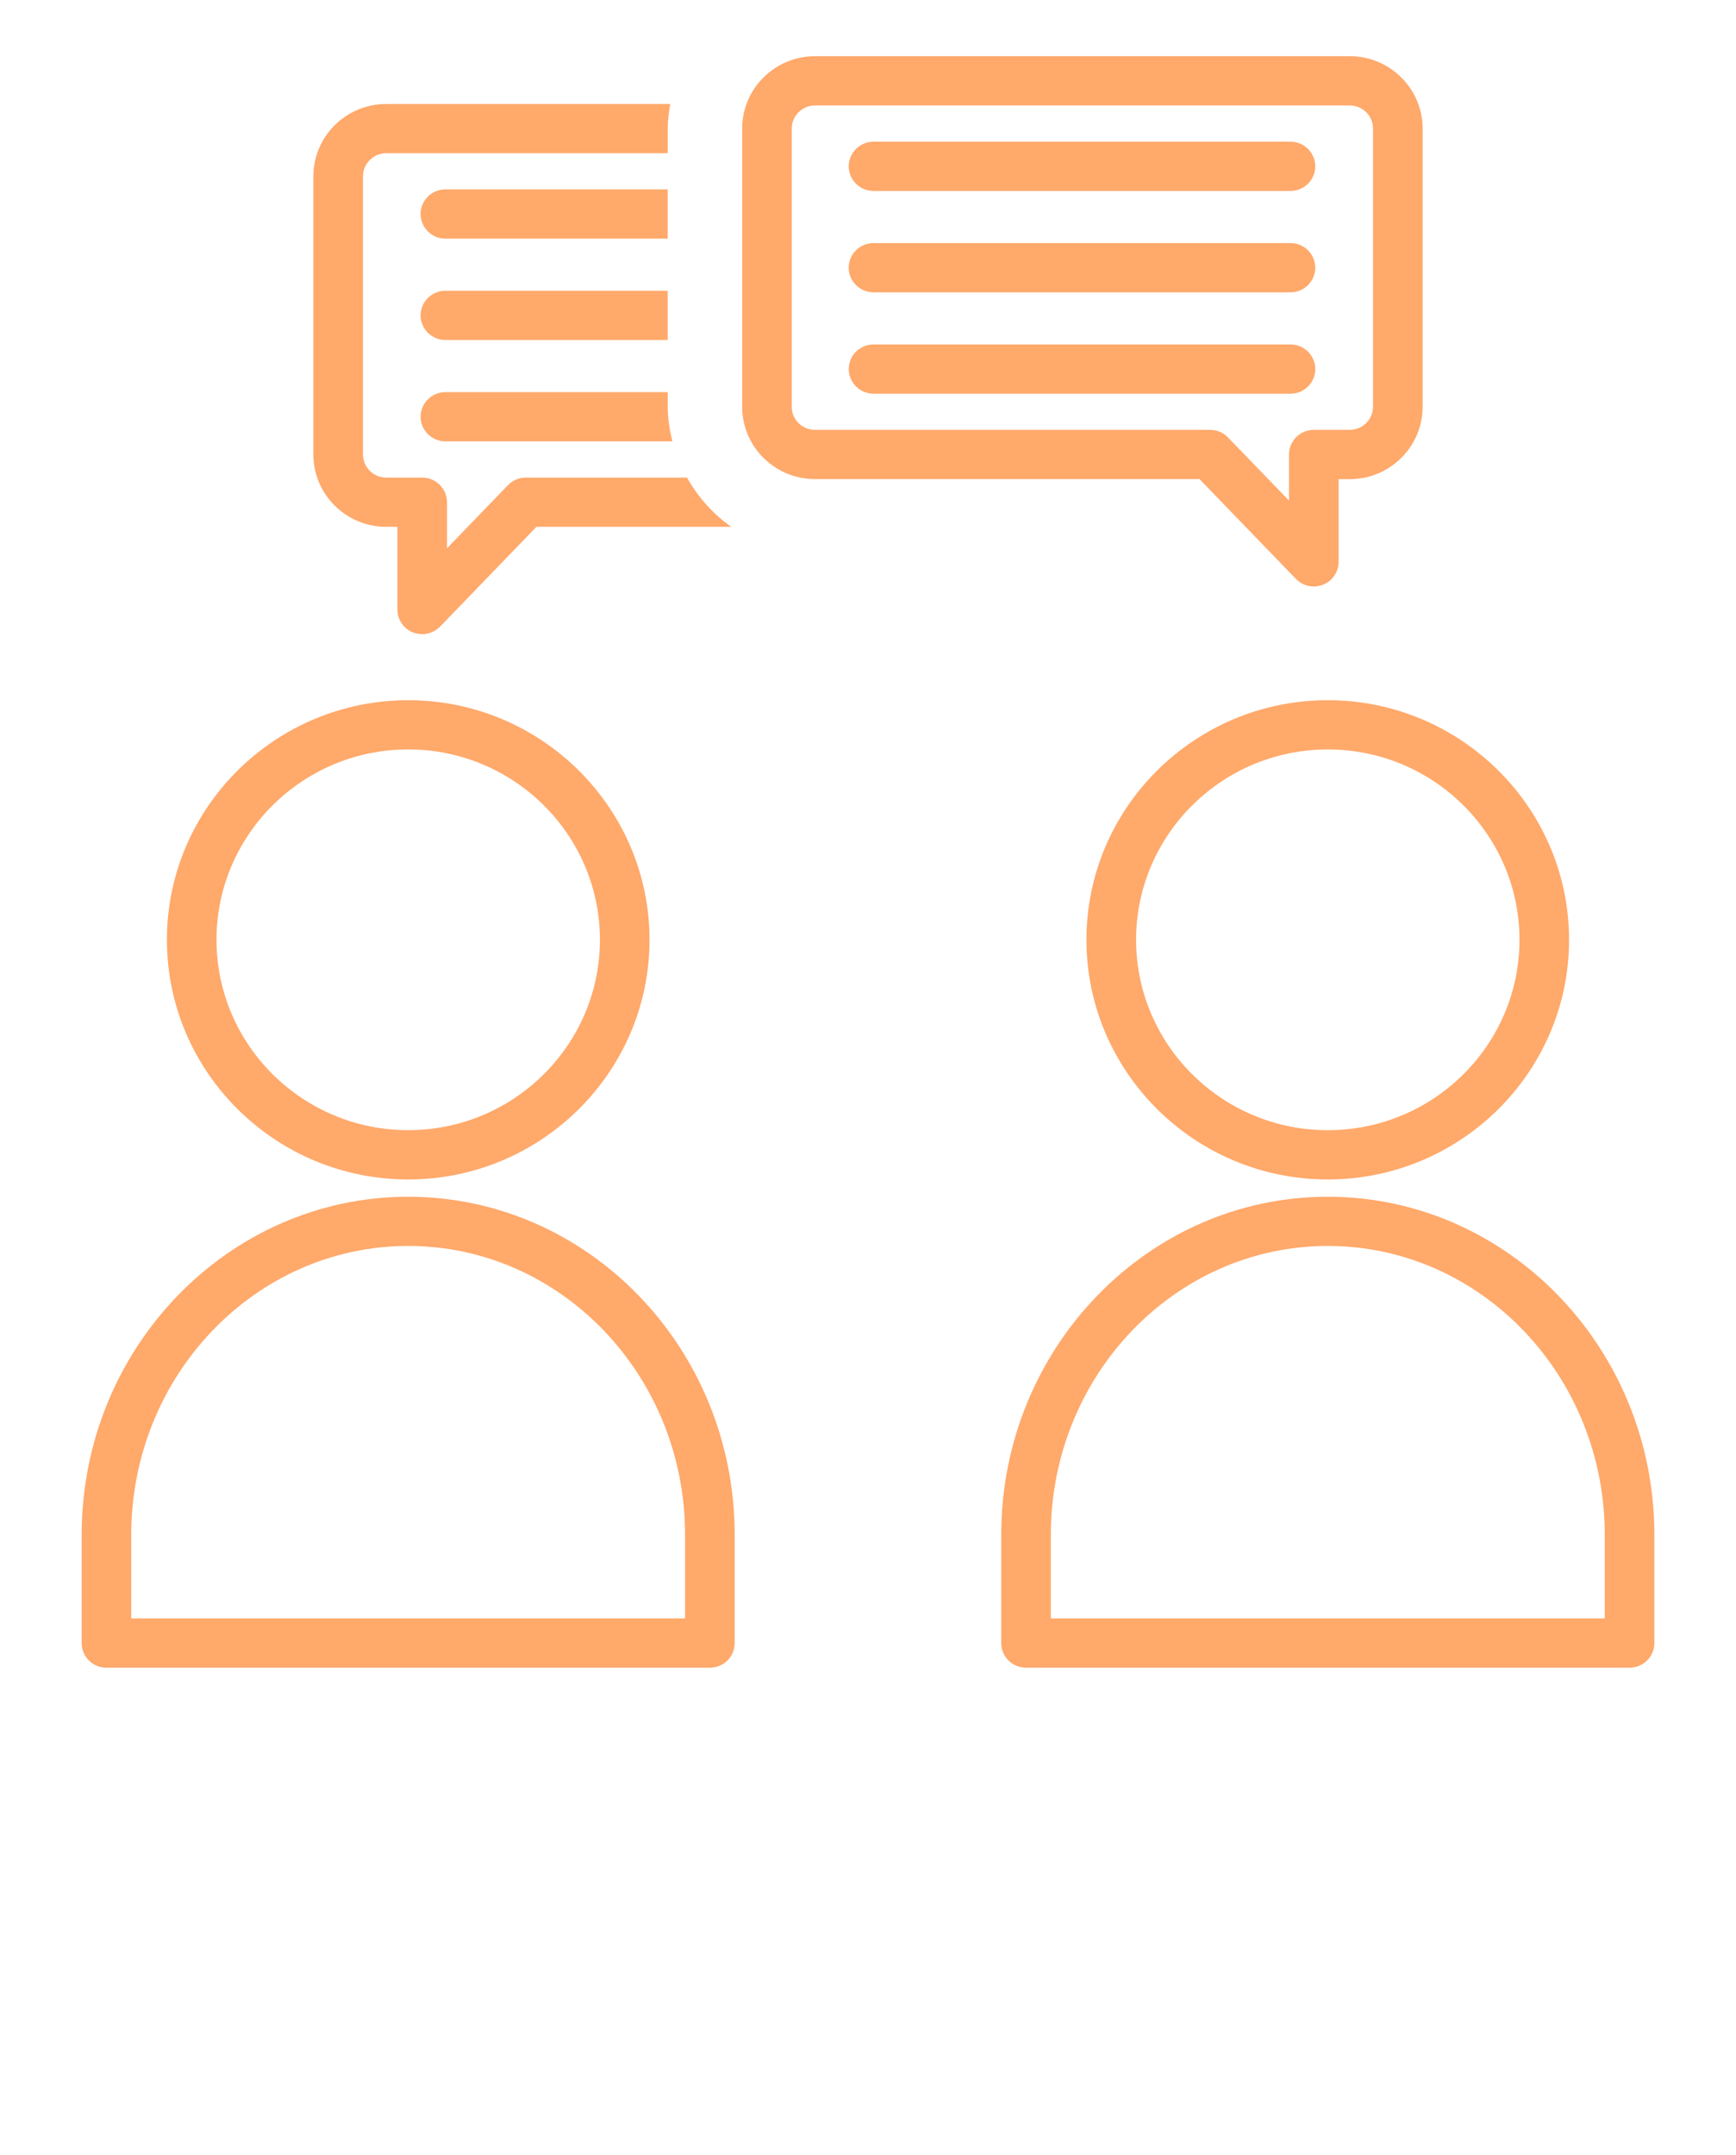 <?xml version="1.0" encoding="UTF-8"?> <svg xmlns="http://www.w3.org/2000/svg" width="54" height="67" viewBox="0 0 54 67" fill="none"> <g clip-path="url(#clip0)"> <path d="M12.698 36.672C16.836 36.672 20.204 33.328 20.204 29.221C20.204 25.114 16.834 21.771 12.698 21.771C8.557 21.771 5.192 25.114 5.192 29.221C5.192 33.328 8.558 36.672 12.698 36.672ZM12.698 23.301C15.986 23.301 18.661 25.956 18.661 29.22C18.661 32.483 15.986 35.139 12.698 35.139C9.407 35.139 6.735 32.483 6.735 29.22C6.735 25.956 9.408 23.301 12.698 23.301Z" fill="#FFA96B"></path> <path d="M12.698 37.209C7.096 37.209 2.54 41.926 2.54 47.722V51.087C2.54 51.51 2.884 51.853 3.311 51.853H22.081C22.509 51.853 22.853 51.51 22.853 51.087V47.722C22.854 41.924 18.297 37.209 12.698 37.209ZM21.311 50.32H4.082V47.721C4.082 42.768 7.946 38.739 12.698 38.739C17.447 38.739 21.31 42.768 21.31 47.721V50.32H21.311Z" fill="#FFA96B"></path> <path d="M33.795 29.221C33.795 33.33 37.164 36.672 41.301 36.672C45.442 36.672 48.807 33.328 48.807 29.221C48.807 25.114 45.44 21.771 41.301 21.771C37.164 21.769 33.795 25.112 33.795 29.221ZM47.265 29.221C47.265 32.485 44.593 35.14 41.302 35.14C38.014 35.14 35.339 32.485 35.339 29.221C35.339 25.958 38.014 23.302 41.302 23.302C44.592 23.301 47.265 25.956 47.265 29.221Z" fill="#FFA96B"></path> <path d="M41.302 37.209C35.703 37.209 31.144 41.926 31.144 47.722V51.087C31.144 51.51 31.491 51.853 31.916 51.853H50.689C51.113 51.853 51.461 51.51 51.461 51.087V47.722C51.461 41.924 46.903 37.209 41.302 37.209ZM49.918 50.32H32.687V47.721C32.687 42.768 36.553 38.739 41.302 38.739C46.054 38.739 49.918 42.768 49.918 47.721V50.32Z" fill="#FFA96B"></path> <path d="M40.31 17.999C40.458 18.152 40.663 18.235 40.867 18.235C40.964 18.235 41.06 18.216 41.154 18.18C41.446 18.063 41.639 17.781 41.639 17.469V14.898H41.986C43.234 14.898 44.252 13.889 44.252 12.65V3.997C44.252 2.757 43.234 1.747 41.986 1.747H25.352C24.101 1.747 23.086 2.757 23.086 3.997V12.648C23.086 13.889 24.101 14.896 25.352 14.896H37.312L40.31 17.999ZM24.629 12.648V3.997C24.629 3.602 24.951 3.279 25.352 3.279H41.986C42.384 3.279 42.709 3.6 42.709 3.997V12.648C42.709 13.043 42.384 13.365 41.986 13.365H40.867C40.44 13.365 40.096 13.708 40.096 14.13V15.564L38.198 13.601C38.053 13.45 37.851 13.365 37.644 13.365H25.352C24.951 13.366 24.629 13.045 24.629 12.648Z" fill="#FFA96B"></path> <path d="M27.171 5.937H40.141C40.568 5.937 40.912 5.594 40.912 5.172C40.912 4.749 40.568 4.406 40.141 4.406H27.171C26.747 4.406 26.4 4.749 26.4 5.172C26.4 5.594 26.747 5.937 27.171 5.937Z" fill="#FFA96B"></path> <path d="M27.171 9.089H40.141C40.568 9.089 40.912 8.746 40.912 8.323C40.912 7.901 40.568 7.558 40.141 7.558H27.171C26.747 7.558 26.4 7.901 26.4 8.323C26.4 8.746 26.747 9.089 27.171 9.089Z" fill="#FFA96B"></path> <path d="M40.913 11.475C40.913 11.052 40.569 10.709 40.142 10.709H27.173C26.748 10.709 26.401 11.052 26.401 11.475C26.401 11.898 26.748 12.241 27.173 12.241H40.142C40.569 12.241 40.913 11.898 40.913 11.475Z" fill="#FFA96B"></path> <path d="M12.014 16.38H12.361V18.951C12.361 19.264 12.551 19.546 12.844 19.662C12.938 19.699 13.037 19.717 13.134 19.717C13.339 19.717 13.542 19.634 13.691 19.481L16.686 16.38H22.749C22.177 15.985 21.713 15.455 21.369 14.849H16.357C16.146 14.849 15.947 14.934 15.8 15.085L13.904 17.048V15.614C13.904 15.192 13.557 14.849 13.133 14.849H12.014C11.616 14.849 11.291 14.527 11.291 14.132V5.481C11.291 5.086 11.616 4.764 12.014 4.764H20.771V3.999C20.771 3.737 20.804 3.484 20.85 3.233H12.014C10.763 3.233 9.748 4.242 9.748 5.481V14.132C9.748 15.373 10.764 16.38 12.014 16.38Z" fill="#FFA96B"></path> <path d="M13.855 7.42H20.77V5.888H13.855C13.431 5.888 13.083 6.231 13.083 6.654C13.083 7.077 13.431 7.42 13.855 7.42Z" fill="#FFA96B"></path> <path d="M13.855 10.572H20.77V9.04H13.855C13.431 9.04 13.083 9.383 13.083 9.806C13.083 10.228 13.431 10.572 13.855 10.572Z" fill="#FFA96B"></path> <path d="M13.855 13.723H20.867C20.883 13.723 20.898 13.716 20.912 13.714C20.829 13.371 20.771 13.017 20.771 12.648V12.192H13.855C13.431 12.192 13.083 12.535 13.083 12.957C13.083 13.38 13.431 13.723 13.855 13.723Z" fill="#FFA96B"></path> </g> <defs> <clipPath id="clip0"> <rect width="54" height="67" fill="white"></rect> </clipPath> </defs> </svg> 